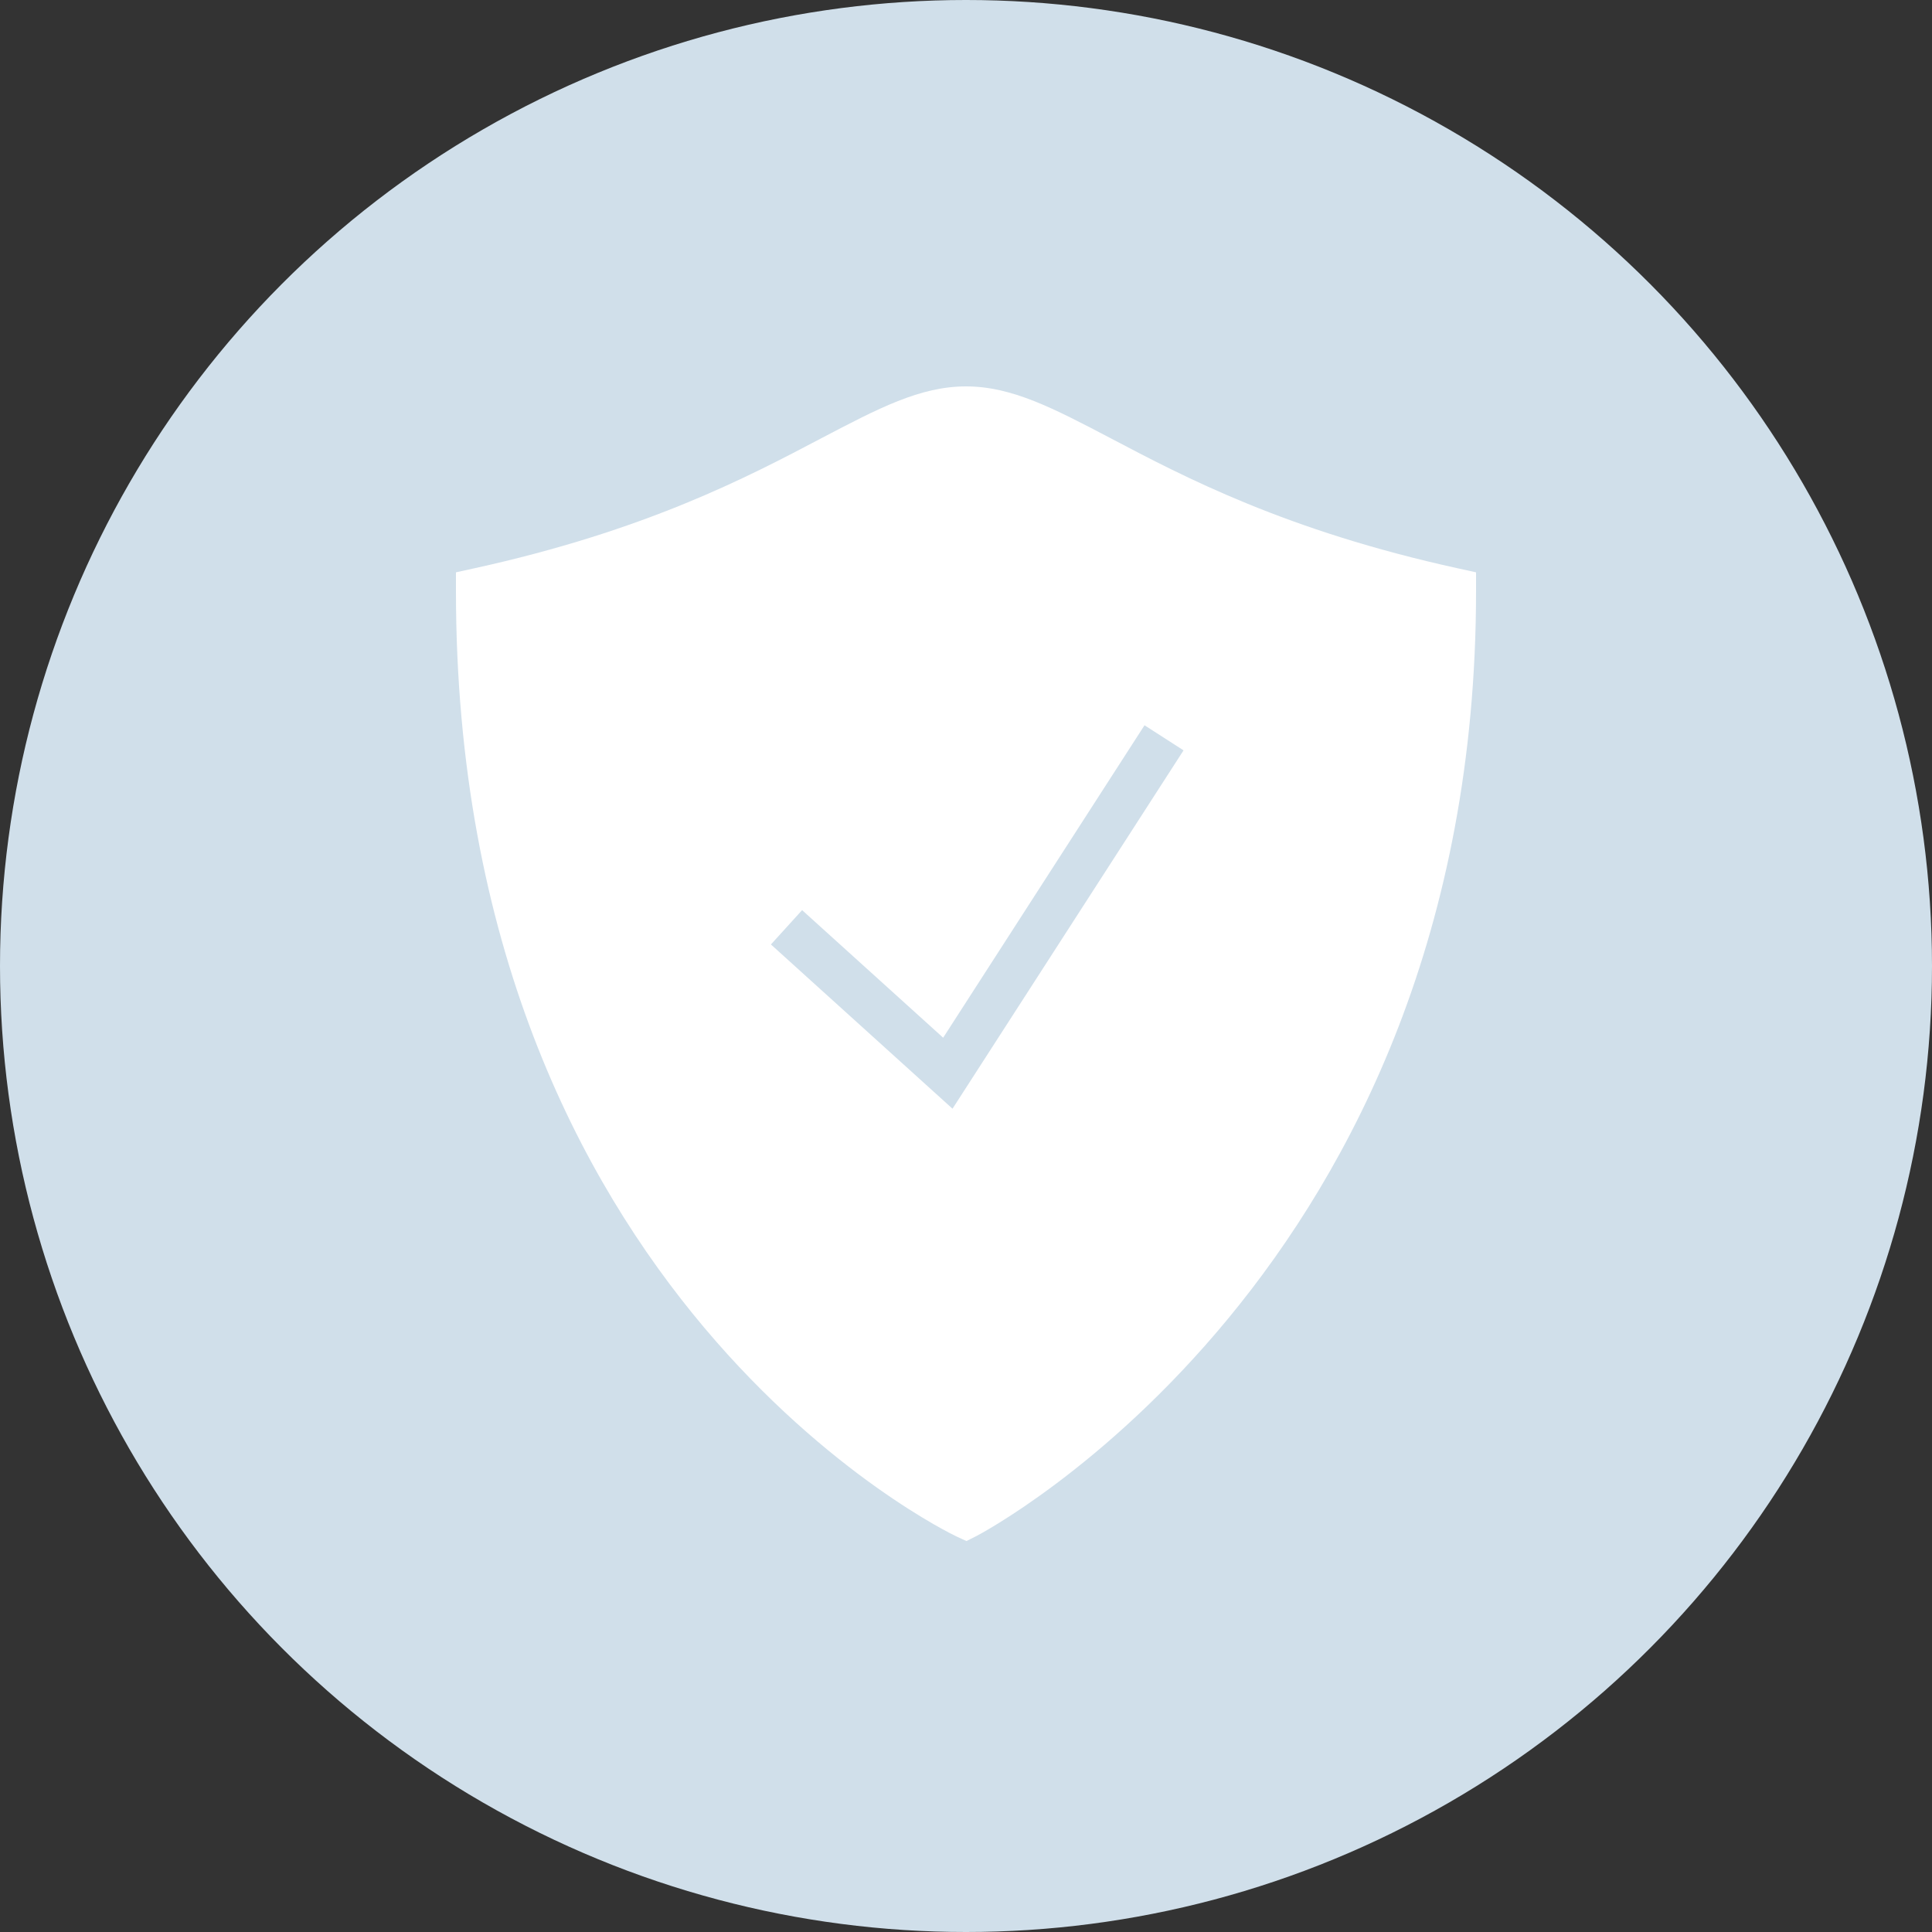 <?xml version="1.0" encoding="UTF-8"?> <svg xmlns="http://www.w3.org/2000/svg" width="60" height="60" viewBox="0 0 60 60" fill="none"><rect x="0" y="0" width="60" height="60" fill="#333333" stroke="none"/> <circle cx="30" cy="30" r="30" fill="#D0DFEA"></circle> <path d="M45.275 17.65C39.945 16.48 36.798 14.824 34.5 13.614C32.714 12.678 31.426 12 30 12C28.574 12 27.286 12.678 25.5 13.614C23.202 14.824 20.055 16.48 14.726 17.65L14.16 17.774V18.353C14.16 40.285 29.542 47.643 29.699 47.713L30.014 47.859L30.326 47.702C30.481 47.623 45.84 39.557 45.84 18.353V17.774L45.275 17.65ZM29.581 34.432L23.942 29.331L24.91 28.265L29.291 32.227L35.544 22.524L36.756 23.303L29.581 34.432Z" fill="white"></path> </svg> 